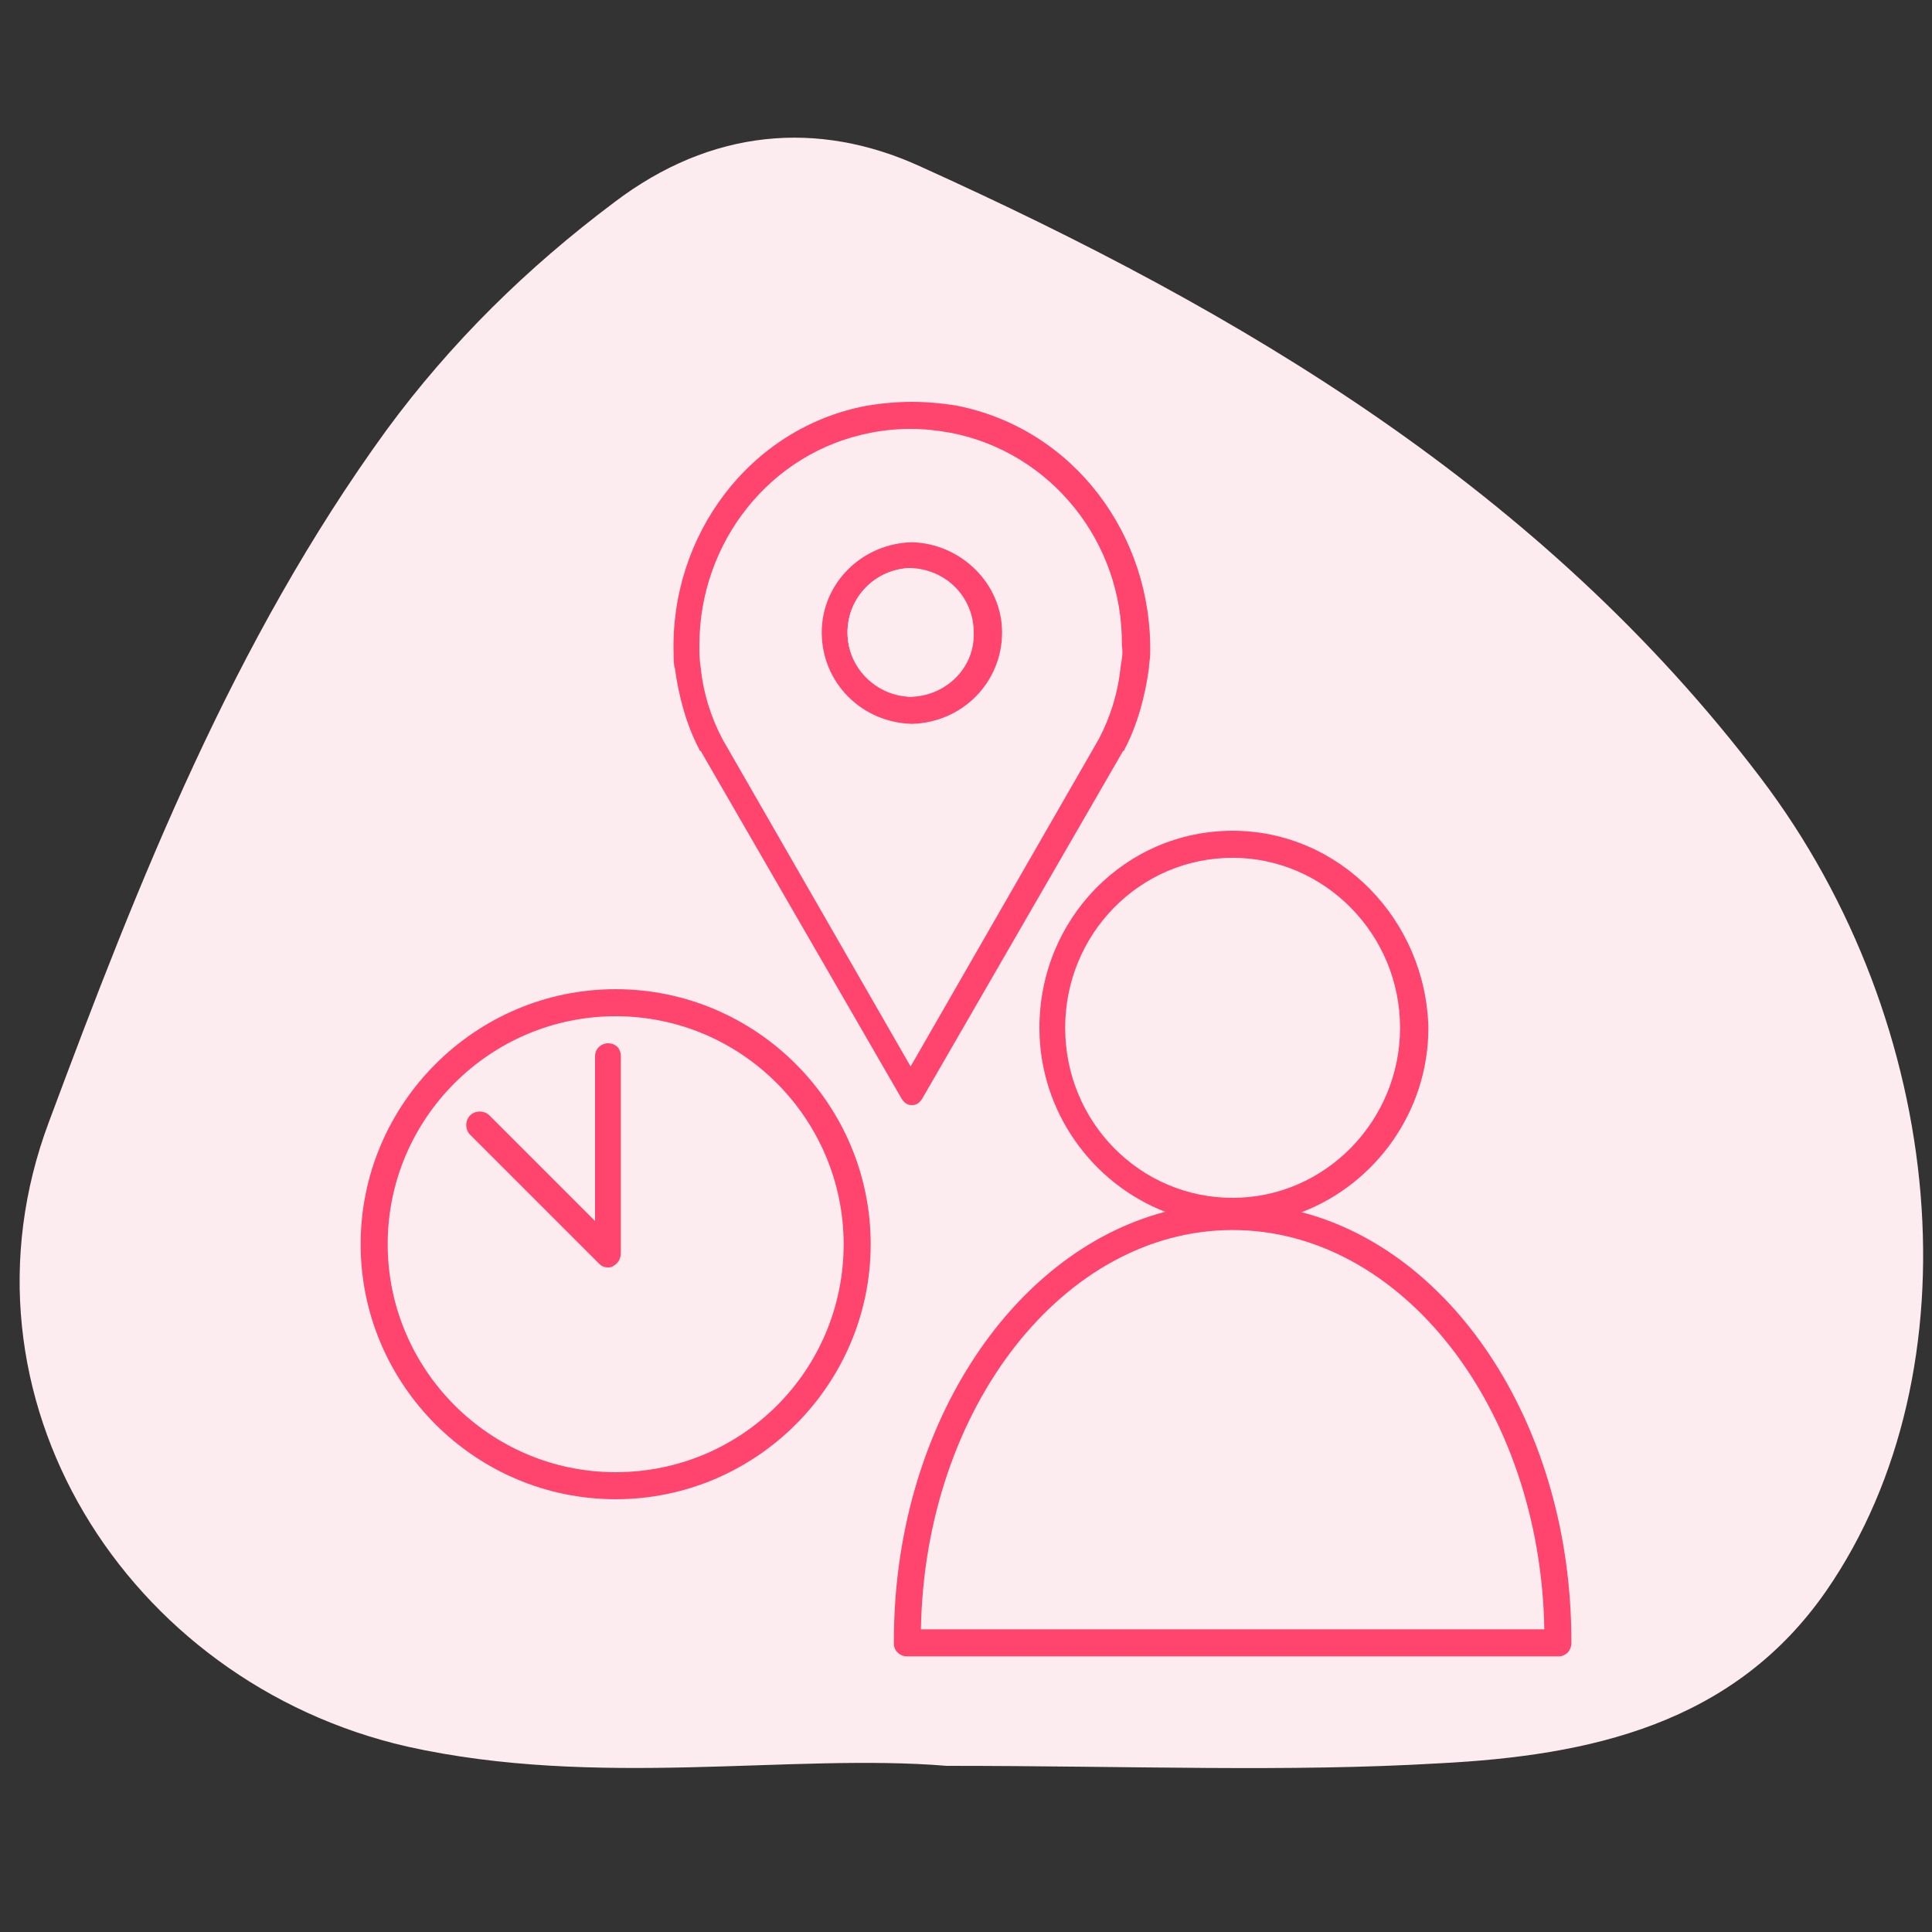 <?xml version="1.0" encoding="UTF-8"?> <!-- Generator: Adobe Illustrator 22.0.0, SVG Export Plug-In . SVG Version: 6.00 Build 0) --> <svg xmlns="http://www.w3.org/2000/svg" xmlns:xlink="http://www.w3.org/1999/xlink" baseProfile="basic" id="Слой_1" x="0px" y="0px" viewBox="0 0 150 150" xml:space="preserve"><rect x="0" y="0" width="150" height="150" fill="#333333" stroke="none"/> <path fill="#FCECF0" d="M73.5,137.1c-12.1-1-27.1,1.8-41.9-1.5C9.8,130.6-4.2,108.4,3.8,87.1c7-18.8,14.3-37.3,26.2-53.7 c5-6.8,10.9-12.6,17.7-17.7c7.5-5.7,15.8-6.4,23.7-2.8c25,11.3,48.3,25.1,65.3,47.5c14.5,19.1,16.9,46,5.1,63.1 c-7.2,10.4-18.4,12.8-30,13.4C100,137.6,88,137.1,73.5,137.1z"></path> <g> <g> <path fill="#FF456D" d="M95.7,64.5c-8.3,0-15,6.8-15,15.3c0,6.5,4.1,12.1,9.8,14.3c1.6,0.6,3.4,1,5.3,1c1.8,0,3.6-0.3,5.3-1 c5.7-2.2,9.8-7.8,9.8-14.3C110.7,71.4,104,64.5,95.7,64.5z M95.7,93c-7.2,0-13-5.9-13-13.2c0-7.3,5.8-13.2,13-13.2 c7.1,0,13,5.9,13,13.2C108.7,87,102.9,93,95.7,93z"></path> </g> <g> <path fill="#FF456D" d="M101,94.1c-1.7-0.4-3.5-0.7-5.3-0.7s-3.6,0.2-5.3,0.7c-12,3.2-21,16.9-21,33.3v0.2c0,0.6,0.5,1,1,1H121 c0.6,0,1-0.5,1-1v-0.2C122,110.9,113,97.2,101,94.1z M71.5,126.5c0.3-17.2,11.1-31,24.2-31s23.9,13.8,24.2,31H71.5z"></path> </g> </g> <g> <path fill="#FF456D" d="M47.8,76.8C36.9,76.8,28,85.7,28,96.6s8.9,19.8,19.8,19.8s19.8-8.9,19.8-19.8S58.7,76.8,47.8,76.8z M47.8,114.3c-9.8,0-17.7-8-17.7-17.7c0-9.8,8-17.7,17.7-17.7c9.8,0,17.7,8,17.7,17.7C65.5,106.4,57.6,114.3,47.8,114.3z"></path> </g> <g> <path fill="#FF456D" d="M48.2,82v15.3c0,0.4-0.2,0.8-0.6,1c-0.1,0.1-0.3,0.1-0.4,0.1c-0.3,0-0.5-0.1-0.7-0.3l-10-10 c-0.4-0.4-0.4-1.1,0-1.5s1.1-0.4,1.5,0l8.2,8.2V82c0-0.6,0.5-1,1-1C47.8,81,48.2,81.4,48.2,82z"></path> </g> <path fill="#FF456D" d="M74.3,31.5c-1.2-0.2-2.4-0.3-3.5-0.3h0c-1.1,0-2.3,0.1-3.5,0.3c-9.1,1.7-15.3,10.1-15,19.3 c0,0.4,0,0.8,0.1,1.1c0.3,2.2,0.9,4.4,1.9,6.3c0,0,0,0.1,0.1,0.1l15.6,27c0.2,0.3,0.4,0.5,0.8,0.5c0,0,0,0,0,0s0,0,0,0 c0.4,0,0.6-0.2,0.8-0.5l15.6-27c0.1,0,0.1-0.1,0.1-0.1c1-1.9,1.6-4.1,1.9-6.3c0-0.4,0.1-0.7,0.1-1.1C89.5,41.6,83.4,33.3,74.3,31.5z M87,51.8c-0.2,2-0.8,3.9-1.7,5.6L70.7,82.8L56.1,57.4c-0.9-1.7-1.5-3.6-1.7-5.6c-0.1-0.6-0.1-1.1-0.1-1.7c0-8,5.5-15,13.3-16.5 c1-0.2,2.1-0.3,3.1-0.3h0c1,0,2,0.1,3.1,0.3c7.8,1.5,13.4,8.5,13.3,16.5C87.2,50.7,87.1,51.2,87,51.8z"></path> <path fill="#FF456D" d="M70.8,85.9L70.8,85.9C70.7,85.9,70.7,85.9,70.8,85.9C70.7,85.9,70.8,85.9,70.8,85.9z"></path> <path fill="#FF456D" d="M70.8,42.1L70.8,42.1c-3.9,0.1-7,3.2-7,7c0,3.9,3.1,7,7,7.1h0c3.9-0.1,7-3.2,7-7.1 C77.8,45.3,74.6,42.2,70.8,42.1z M70.8,54.1L70.8,54.1c-2.7-0.1-5-2.2-5-5c0-2.7,2.1-4.9,4.9-5h0c2.8,0.1,4.9,2.3,4.9,5 C75.7,51.9,73.4,54,70.8,54.1z"></path> <path fill="#FCECF0" d="M70.8,44.1v10c-2.7,0-5-2.2-5-5C65.8,46.4,68,44.1,70.8,44.1z"></path> <path fill="#FF456D" d="M70.7,85.9L70.7,85.9L70.7,85.9C70.7,85.9,70.7,85.9,70.7,85.9z"></path> </svg> 